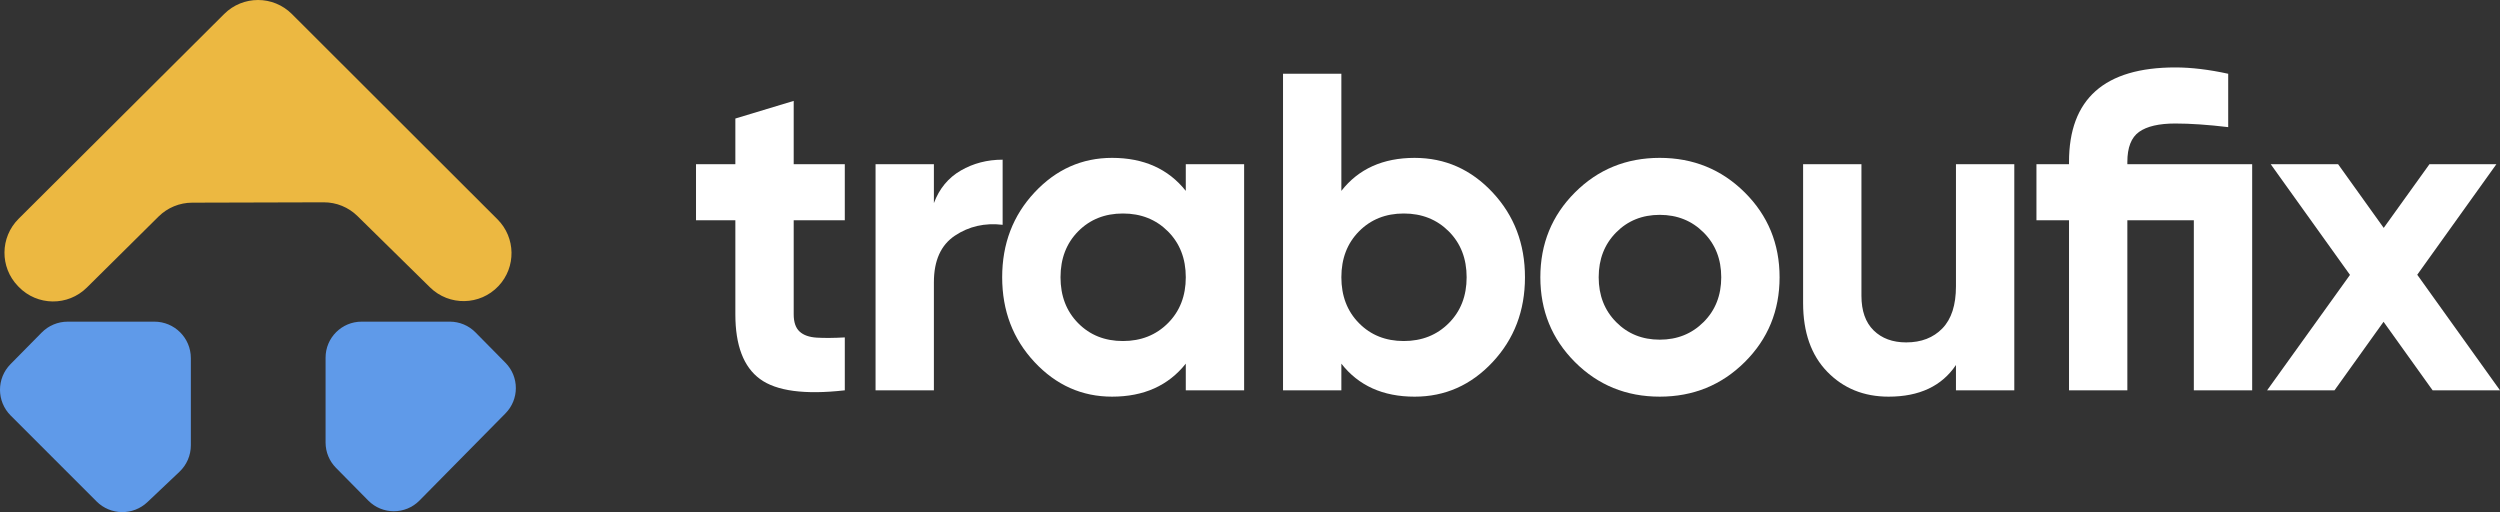 <svg xmlns="http://www.w3.org/2000/svg" id="b" data-name="Layer 2" viewBox="0 0 530.692 108.708"><rect x="0" y="0" width="530.692" height="108.708" fill="#333333" stroke="none"/><g id="c" data-name="b"><g id="d" data-name="c"><path d="M179.332,46.762h-10.848v19.968c0,1.665.416,2.88,1.248,3.647.831.769,2.047,1.2,3.648,1.297,1.599.096,3.583.081,5.952-.049v11.232c-8.513.96-14.513.159-18-2.4-3.489-2.559-5.232-7.135-5.232-13.728v-19.968h-8.352v-11.904h8.352v-9.696l12.384-3.744v13.44h10.848s0,11.904,0,11.904Z" style="fill: #fff; stroke-width: 0px;"></path><path d="M198.243,43.113c1.152-3.072,3.056-5.376,5.712-6.912,2.655-1.536,5.616-2.304,8.88-2.304v13.824c-3.777-.447-7.152.32-10.128,2.304-2.976,1.984-4.464,5.28-4.464,9.888v22.944h-12.384v-48h12.384s0,8.256,0,8.256Z" style="fill: #fff; stroke-width: 0px;"></path><path d="M251.715,34.857h12.384v48h-12.384v-5.664c-3.712,4.673-8.928,7.008-15.648,7.008-6.4,0-11.889-2.447-16.464-7.344-4.577-4.896-6.864-10.896-6.864-18s2.288-13.104,6.864-18c4.575-4.896,10.063-7.344,16.464-7.344,6.72,0,11.936,2.337,15.648,7.008v-5.664l-0-0ZM228.867,68.601c2.496,2.529,5.664,3.792,9.504,3.792,3.84,0,7.023-1.263,9.552-3.792,2.527-2.527,3.792-5.775,3.792-9.744,0-3.968-1.265-7.215-3.792-9.744-2.529-2.527-5.712-3.792-9.552-3.792-3.84,0-7.008,1.265-9.504,3.792-2.496,2.529-3.744,5.776-3.744,9.744,0,3.969,1.248,7.217,3.744,9.744Z" style="fill: #fff; stroke-width: 0px;"></path><path d="M300.292,33.514c6.463,0,11.983,2.447,16.56,7.344,4.575,4.896,6.864,10.896,6.864,18s-2.289,13.104-6.864,18c-4.577,4.896-10.097,7.344-16.56,7.344-6.72,0-11.904-2.335-15.552-7.008v5.664h-12.384V15.657h12.384v24.864c3.648-4.671,8.832-7.008,15.552-7.008ZM288.484,68.601c2.496,2.529,5.664,3.792,9.504,3.792,3.84,0,7.023-1.263,9.552-3.792,2.527-2.527,3.792-5.775,3.792-9.744,0-3.968-1.265-7.215-3.792-9.744-2.529-2.527-5.712-3.792-9.552-3.792-3.84,0-7.008,1.265-9.504,3.792-2.496,2.529-3.744,5.776-3.744,9.744,0,3.969,1.248,7.217,3.744,9.744Z" style="fill: #fff; stroke-width: 0px;"></path><path d="M370.372,76.857c-4.929,4.896-10.944,7.344-18.048,7.344s-13.104-2.447-18-7.344-7.344-10.896-7.344-18,2.448-13.104,7.344-18,10.896-7.344,18-7.344,13.119,2.447,18.048,7.344c4.927,4.896,7.392,10.896,7.392,18,0,7.104-2.465,13.104-7.392,18ZM343.06,68.361c2.463,2.496,5.551,3.744,9.264,3.744,3.711,0,6.816-1.248,9.312-3.744,2.496-2.496,3.744-5.664,3.744-9.504s-1.248-7.008-3.744-9.504c-2.496-2.496-5.601-3.744-9.312-3.744-3.713,0-6.801,1.248-9.264,3.744-2.464,2.496-3.696,5.664-3.696,9.504s1.232,7.008,3.696,9.504Z" style="fill: #fff; stroke-width: 0px;"></path><path d="M415.204,34.857h12.384v48h-12.384v-5.376c-3.009,4.48-7.776,6.72-14.304,6.72-5.249,0-9.585-1.759-13.008-5.279-3.425-3.52-5.136-8.384-5.136-14.593v-29.472h12.384v27.936c0,3.201.864,5.649,2.592,7.345,1.728,1.696,4.032,2.544,6.912,2.544,3.199,0,5.76-.992,7.68-2.977,1.92-1.982,2.88-4.959,2.88-8.928v-25.92Z" style="fill: #fff; stroke-width: 0px;"></path><path d="M478.084,34.857v48h-12.384v-36.096h-14.112v36.096h-12.384v-36.096h-6.912v-11.904h6.912v-.48c0-13.375,7.519-20.063,22.56-20.063,3.392,0,7.136.448,11.232,1.344v11.328c-4.289-.512-8.033-.768-11.232-.768-3.456,0-6.016.592-7.68,1.775-1.665,1.186-2.496,3.312-2.496,6.384v.48s26.496,0,26.496 0Z" style="fill: #fff; stroke-width: 0px;"></path><path d="M530.692,82.857h-14.304l-10.416-14.549-10.416,14.549h-14.304l17.594-24.503-16.826-23.497h14.304l9.683,13.522,9.709-13.522h14.208l-16.8,23.465,17.568,24.535Z" style="fill: #fff; stroke-width: 0px;"></path><path d="M61.957,2.974l43.643,43.576c3.895,3.889,3.99,10.172.213,14.176h-0c-3.911,4.146-10.465,4.27-14.53.275l-15.401-15.138c-1.909-1.877-4.481-2.925-7.158-2.918l-27.936.076c-2.671.007-5.232,1.065-7.13,2.945l-15.223,15.079c-4.021,3.983-10.52,3.917-14.46-.146l-.157-.162C-.055,56.744-0,50.379,3.941,46.452L47.592,2.966c3.972-3.957,10.398-3.954,14.365.008h0Z" style="fill: #ecb841; stroke-width: 0px;"></path><path d="M95.491,68.28h-18.737c-4.221,0-7.643,3.422-7.643,7.643v18.015c0,2.009.791,3.938,2.202,5.368l6.852,6.944c2.993,3.033,7.888,3.033,10.881,0l18.254-18.501c2.936-2.976,2.937-7.758.002-10.735l-6.369-6.458c-1.436-1.457-3.397-2.277-5.442-2.277Z" style="fill: #5f9ae9; stroke-width: 0px;"></path><path d="M40.513,76.017v18.511c0,2.126-.874,4.157-2.418,5.619l-6.806,6.443c-3.043,2.881-7.827,2.815-10.79-.148L2.266,88.209c-3.007-3.007-3.024-7.877-.037-10.905l6.63-6.721c1.454-1.474,3.438-2.303,5.508-2.303h18.409c4.273,0,7.737,3.464,7.737,7.737Z" style="fill: #5f9ae9; stroke-width: 0px;"></path></g></g></svg>
